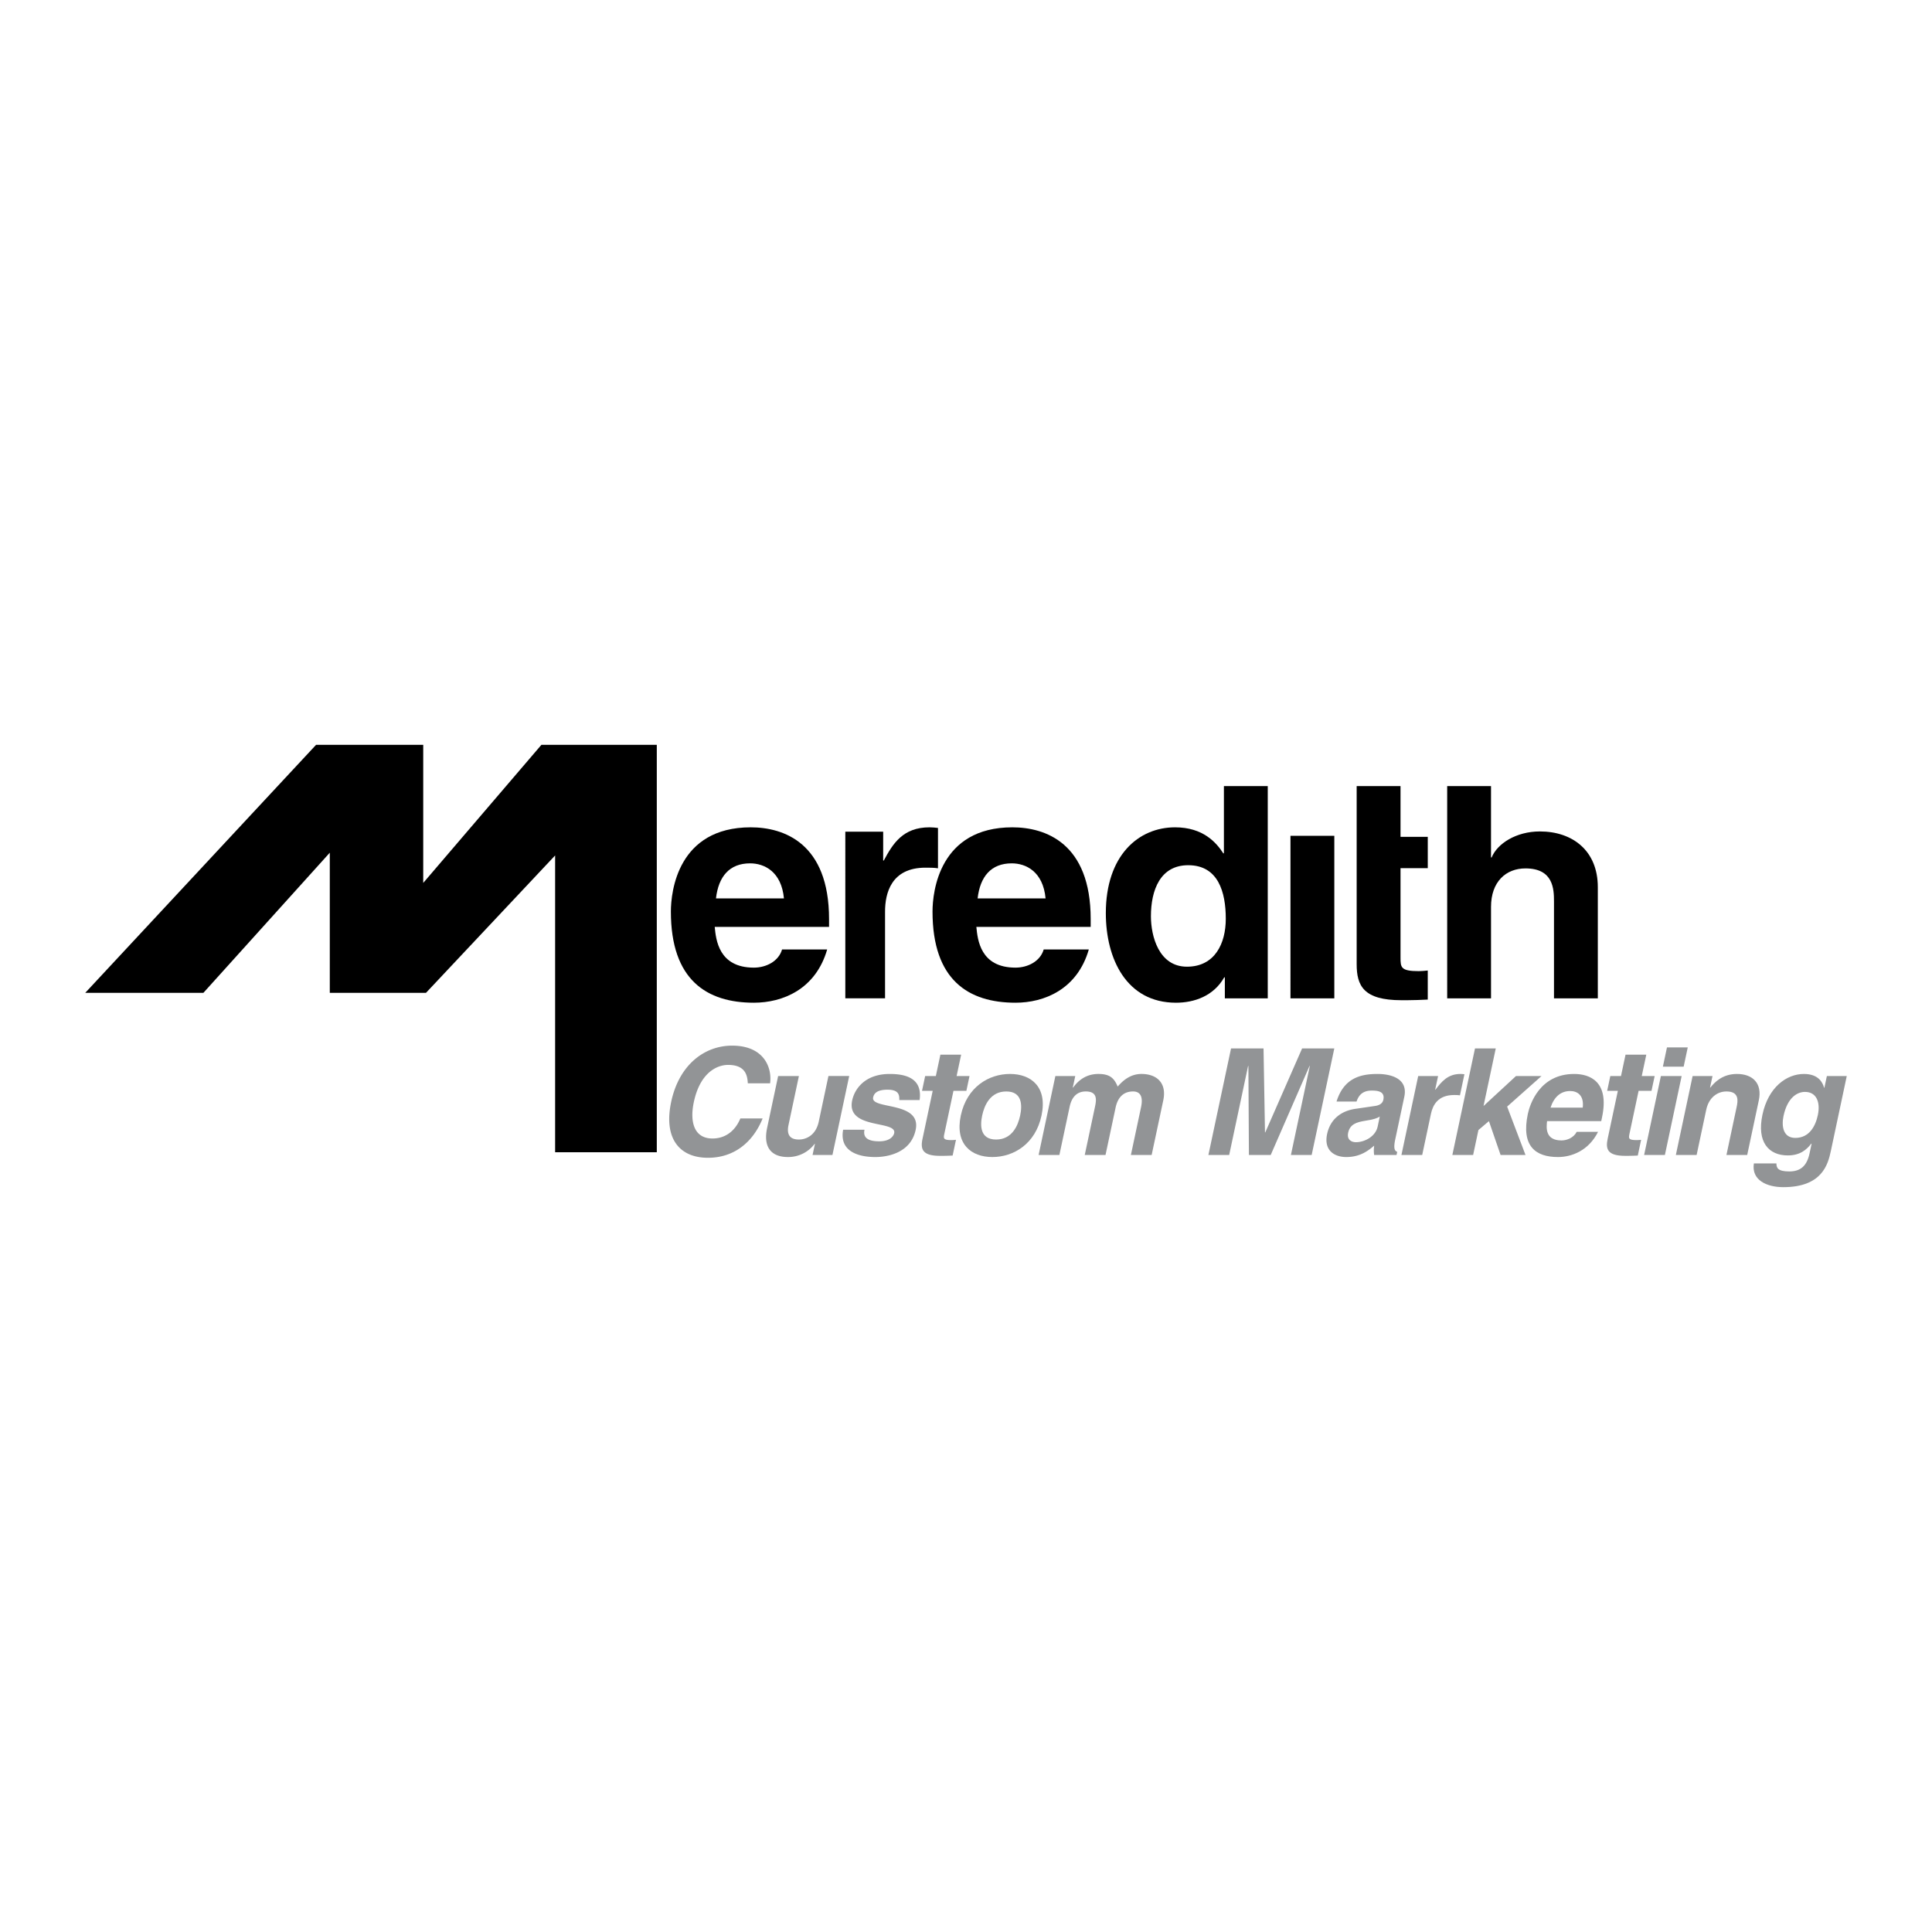 <svg xmlns="http://www.w3.org/2000/svg" width="2500" height="2500" viewBox="0 0 192.756 192.756"><g fill-rule="evenodd" clip-rule="evenodd"><path fill="#fff" d="M0 0h192.756v192.756H0V0z"/><path d="M65.529 114.957V74.313H54.015L42.226 88.089V74.313H31.533L8.504 99.057h11.788l12.612-13.983v13.983H42.5l12.885-13.709v29.609h10.144zM82.527 94.729c-1.156 4-4.469 5.312-7.312 5.312-4.688 0-8.281-2.25-8.281-9.093 0-2 .688-8.406 7.969-8.406 3.281 0 7.812 1.562 7.812 9.156v.781H71.308c.125 1.25.375 4.062 3.906 4.062 1.219 0 2.469-.625 2.812-1.812h4.501z"/><path d="M78.214 89.636c-.25-2.688-1.969-3.5-3.375-3.5-2.062 0-3.156 1.312-3.406 3.5h6.781z" fill="#fff"/><path d="M84.339 82.979h3.776v2.875h.062c.906-1.688 1.906-3.312 4.562-3.312.281 0 .562.031.844.062v4.026c-.375-.062-.844-.062-1.25-.062-3.406 0-4.031 2.536-4.031 4.379v8.656h-3.964V82.979h.001z"/><path d="M108.631 94.729c-1.156 4-4.469 5.312-7.312 5.312-4.687 0-8.281-2.25-8.281-9.093 0-2 .688-8.406 7.968-8.406 3.281 0 7.812 1.562 7.812 9.156v.781H97.412c.125 1.25.375 4.062 3.906 4.062 1.219 0 2.469-.625 2.812-1.812h4.501z"/><path d="M104.318 89.636c-.25-2.688-1.969-3.5-3.375-3.5-2.062 0-3.156 1.312-3.406 3.5h6.781z" fill="#fff"/><path d="M126.484 99.604h-4.281V97.51h-.062c-1.062 1.875-3 2.531-4.812 2.531-4.938 0-7-4.375-7-8.937 0-5.75 3.25-8.562 6.906-8.562 2.812 0 4.125 1.531 4.812 2.594h.062v-6.709h4.375v21.177z"/><path d="M118.422 96.447c2.781 0 3.875-2.312 3.875-4.781 0-2.656-.75-5.344-3.75-5.344-2.781 0-3.719 2.469-3.719 5.094 0 1.97.781 5.031 3.594 5.031z" fill="#fff"/><path d="M133.125 83.391v16.213h-4.375V83.391h4.375zM139.73 83.494h2.719v3.125h-2.719v8.928c0 .969.031 1.344 1.812 1.344.281 0 .594-.031.906-.062v2.9c-.688.031-1.375.062-2.062.062h-.562c-3.781 0-4.469-1.438-4.469-3.594v-17.77h4.375v5.067zM159.416 99.604h-4.375v-9.682c0-1.218-.062-3.281-2.844-3.281-1.936 0-3.438 1.312-3.438 3.844v9.119h-4.373V78.427h4.373v7.12h.064c.561-1.375 2.438-2.594 4.811-2.594 3.25 0 5.781 1.907 5.781 5.563v11.088h.001z"/><path d="M74.61 108.082c-.043-.637-.129-1.836-1.964-1.836-1.066 0-2.786.711-3.424 3.715-.406 1.91-.015 3.627 1.865 3.627 1.229 0 2.235-.695 2.778-1.998h2.221c-.935 2.309-2.787 3.922-5.452 3.922-2.827 0-4.45-1.908-3.67-5.58.789-3.715 3.338-5.609 6.076-5.609 3.183 0 4.005 2.189 3.791 3.76H74.61v-.001zM83.053 115.23H81.07l.236-1.109h-.03a3.292 3.292 0 0 1-2.678 1.316c-1.554 0-2.491-.887-2.063-2.9l1.1-5.182h2.072l-1.037 4.885c-.258 1.215.402 1.451 1.039 1.451.681 0 1.681-.385 1.979-1.791l.965-4.545h2.072l-1.672 7.875zM89.722 109.754c.018-.504-.047-1.035-1.171-1.035-1.125 0-1.364.428-1.437.77-.264 1.242 4.857.34 4.241 3.24-.487 2.295-2.796 2.709-4.024 2.709-1.791 0-3.598-.621-3.211-2.723h2.131c-.142.666.169 1.154 1.472 1.154 1.065 0 1.427-.518 1.49-.814.28-1.316-4.815-.326-4.19-3.271.246-1.154 1.285-2.635 3.743-2.635 1.54 0 3.293.385 2.984 2.605h-2.028zM95.441 107.355h1.288l-.314 1.48h-1.288l-.908 4.277c-.098.459-.121.637.723.637.133 0 .284-.014.436-.029l-.333 1.57c-.329.014-.658.029-.983.029h-.267c-1.791 0-1.972-.682-1.755-1.703l1.015-4.781h-1.066l.314-1.48h1.066l.453-2.131h2.072l-.453 2.131z" fill="#929496"/><path d="M99.006 115.438c-2.116 0-3.749-1.301-3.146-4.145.604-2.842 2.79-4.145 4.907-4.145s3.75 1.303 3.146 4.145c-.602 2.844-2.79 4.145-4.907 4.145z" fill="#929496"/><path d="M100.396 108.895c-1.6 0-2.191 1.393-2.404 2.398-.215 1.008-.213 2.398 1.385 2.398 1.6 0 2.191-1.391 2.404-2.398.215-1.006.213-2.398-1.385-2.398z" fill="#fff"/><path d="M114.902 115.23h-2.072l1.016-4.781c.248-1.168-.188-1.555-.795-1.555-1.035 0-1.551.682-1.748 1.615l-1.004 4.721h-2.072l1.006-4.736c.143-.666.34-1.6-.902-1.6-.979 0-1.434.682-1.615 1.541l-1.02 4.795h-2.072l1.672-7.875h1.984l-.246 1.154h.031c.375-.518 1.133-1.361 2.523-1.361 1.141 0 1.57.414 1.924 1.258.348-.385 1.111-1.258 2.369-1.258 1.539 0 2.547.904 2.18 2.635l-1.159 5.447zM130.867 115.23h-2.072l1.887-8.88h-.03l-3.871 8.88h-2.176l-.052-8.88h-.03l-1.886 8.88h-2.073l2.258-10.626h3.242l.145 8.376h.029l3.674-8.376h3.213l-2.258 10.626zM139.201 113.691c-.197.934-.035 1.141.199 1.229l-.066.311h-2.236a3.313 3.313 0 0 1 .006-.932c-.578.488-1.381 1.139-2.787 1.139-1.186 0-2.258-.666-1.912-2.293.328-1.541 1.471-2.324 2.83-2.518l1.924-.281c.336-.045.764-.178.857-.621.186-.873-.635-.918-1.166-.918-1.037 0-1.35.637-1.506 1.096h-1.998c.748-2.414 2.494-2.754 4.107-2.754 1.109 0 3.066.34 2.654 2.279l-.906 4.263z" fill="#929496"/><path d="M137.66 111.396c-.24.164-.609.297-1.496.43-.799.133-1.477.326-1.658 1.184-.154.727.361.949.762.949.916 0 1.975-.594 2.18-1.555l.212-1.008z" fill="#fff"/><path d="M141.494 107.355h1.984l-.291 1.363h.031c.598-.801 1.236-1.57 2.494-1.57.133 0 .264.016.393.029l-.445 2.104c-.172-.031-.395-.031-.586-.031-1.613 0-2.123 1.008-2.309 1.881l-.871 4.1h-2.072l1.672-7.876zM146.975 115.23h-2.073l2.258-10.626h2.072l-1.22 5.742 3.24-2.991h2.547l-3.432 3.051 1.832 4.824h-2.486l-1.164-3.375-1.047.889-.527 2.486z" fill="#929496"/><path d="M159.439 112.922c-.949 1.895-2.65 2.516-3.998 2.516-2.221 0-3.695-1.064-3.008-4.307.201-.947 1.172-3.982 4.621-3.982 1.555 0 3.543.74 2.779 4.338l-.078.369h-5.404c-.066.592-.23 1.926 1.441 1.926.578 0 1.232-.297 1.516-.859h2.131v-.001z" fill="#929496"/><path d="M157.91 110.51c.15-1.273-.58-1.658-1.248-1.658-.977 0-1.627.621-1.965 1.658h3.213z" fill="#fff"/><path d="M163.797 107.355h1.289l-.316 1.48h-1.287l-.908 4.277c-.098.459-.121.637.723.637.135 0 .285-.014.436-.029l-.332 1.57c-.33.014-.658.029-.984.029h-.266c-1.791 0-1.973-.682-1.756-1.703l1.016-4.781h-1.066l.314-1.48h1.066l.453-2.131h2.072l-.454 2.131zM167.779 107.355l-1.672 7.875h-2.072l1.672-7.875h2.072zM167.979 106.424h-2.073l.408-1.924h2.073l-.408 1.924zM174.32 115.23h-2.072l1.016-4.781c.123-.576.301-1.555-1.016-1.555-.918 0-1.762.623-2.016 1.822l-.959 4.514h-2.072l1.672-7.875h1.984l-.246 1.154h.029c.383-.473 1.164-1.361 2.658-1.361 1.539 0 2.547.904 2.18 2.635l-1.158 5.447zM184.252 107.355l-1.584 7.461c-.289 1.361-.875 3.627-4.752 3.627-1.629 0-3.197-.695-2.932-2.369h2.25c.004.4.082.801 1.281.801 1.109 0 1.756-.533 2.025-1.807l.201-.947-.023-.029c-.469.605-1.109 1.184-2.352 1.184-1.896 0-3.111-1.316-2.525-4.07.578-2.725 2.4-4.057 4.133-4.057 1.465 0 1.875.859 2.016 1.377h.029l.248-1.17h1.985v-.001z" fill="#929496"/><path d="M179.121 113.529c1.406 0 2.018-1.199 2.246-2.279.271-1.273-.131-2.311-1.285-2.311-.77 0-1.748.562-2.139 2.398-.213 1.007-.05 2.192 1.178 2.192z" fill="#fff"/></g></svg>